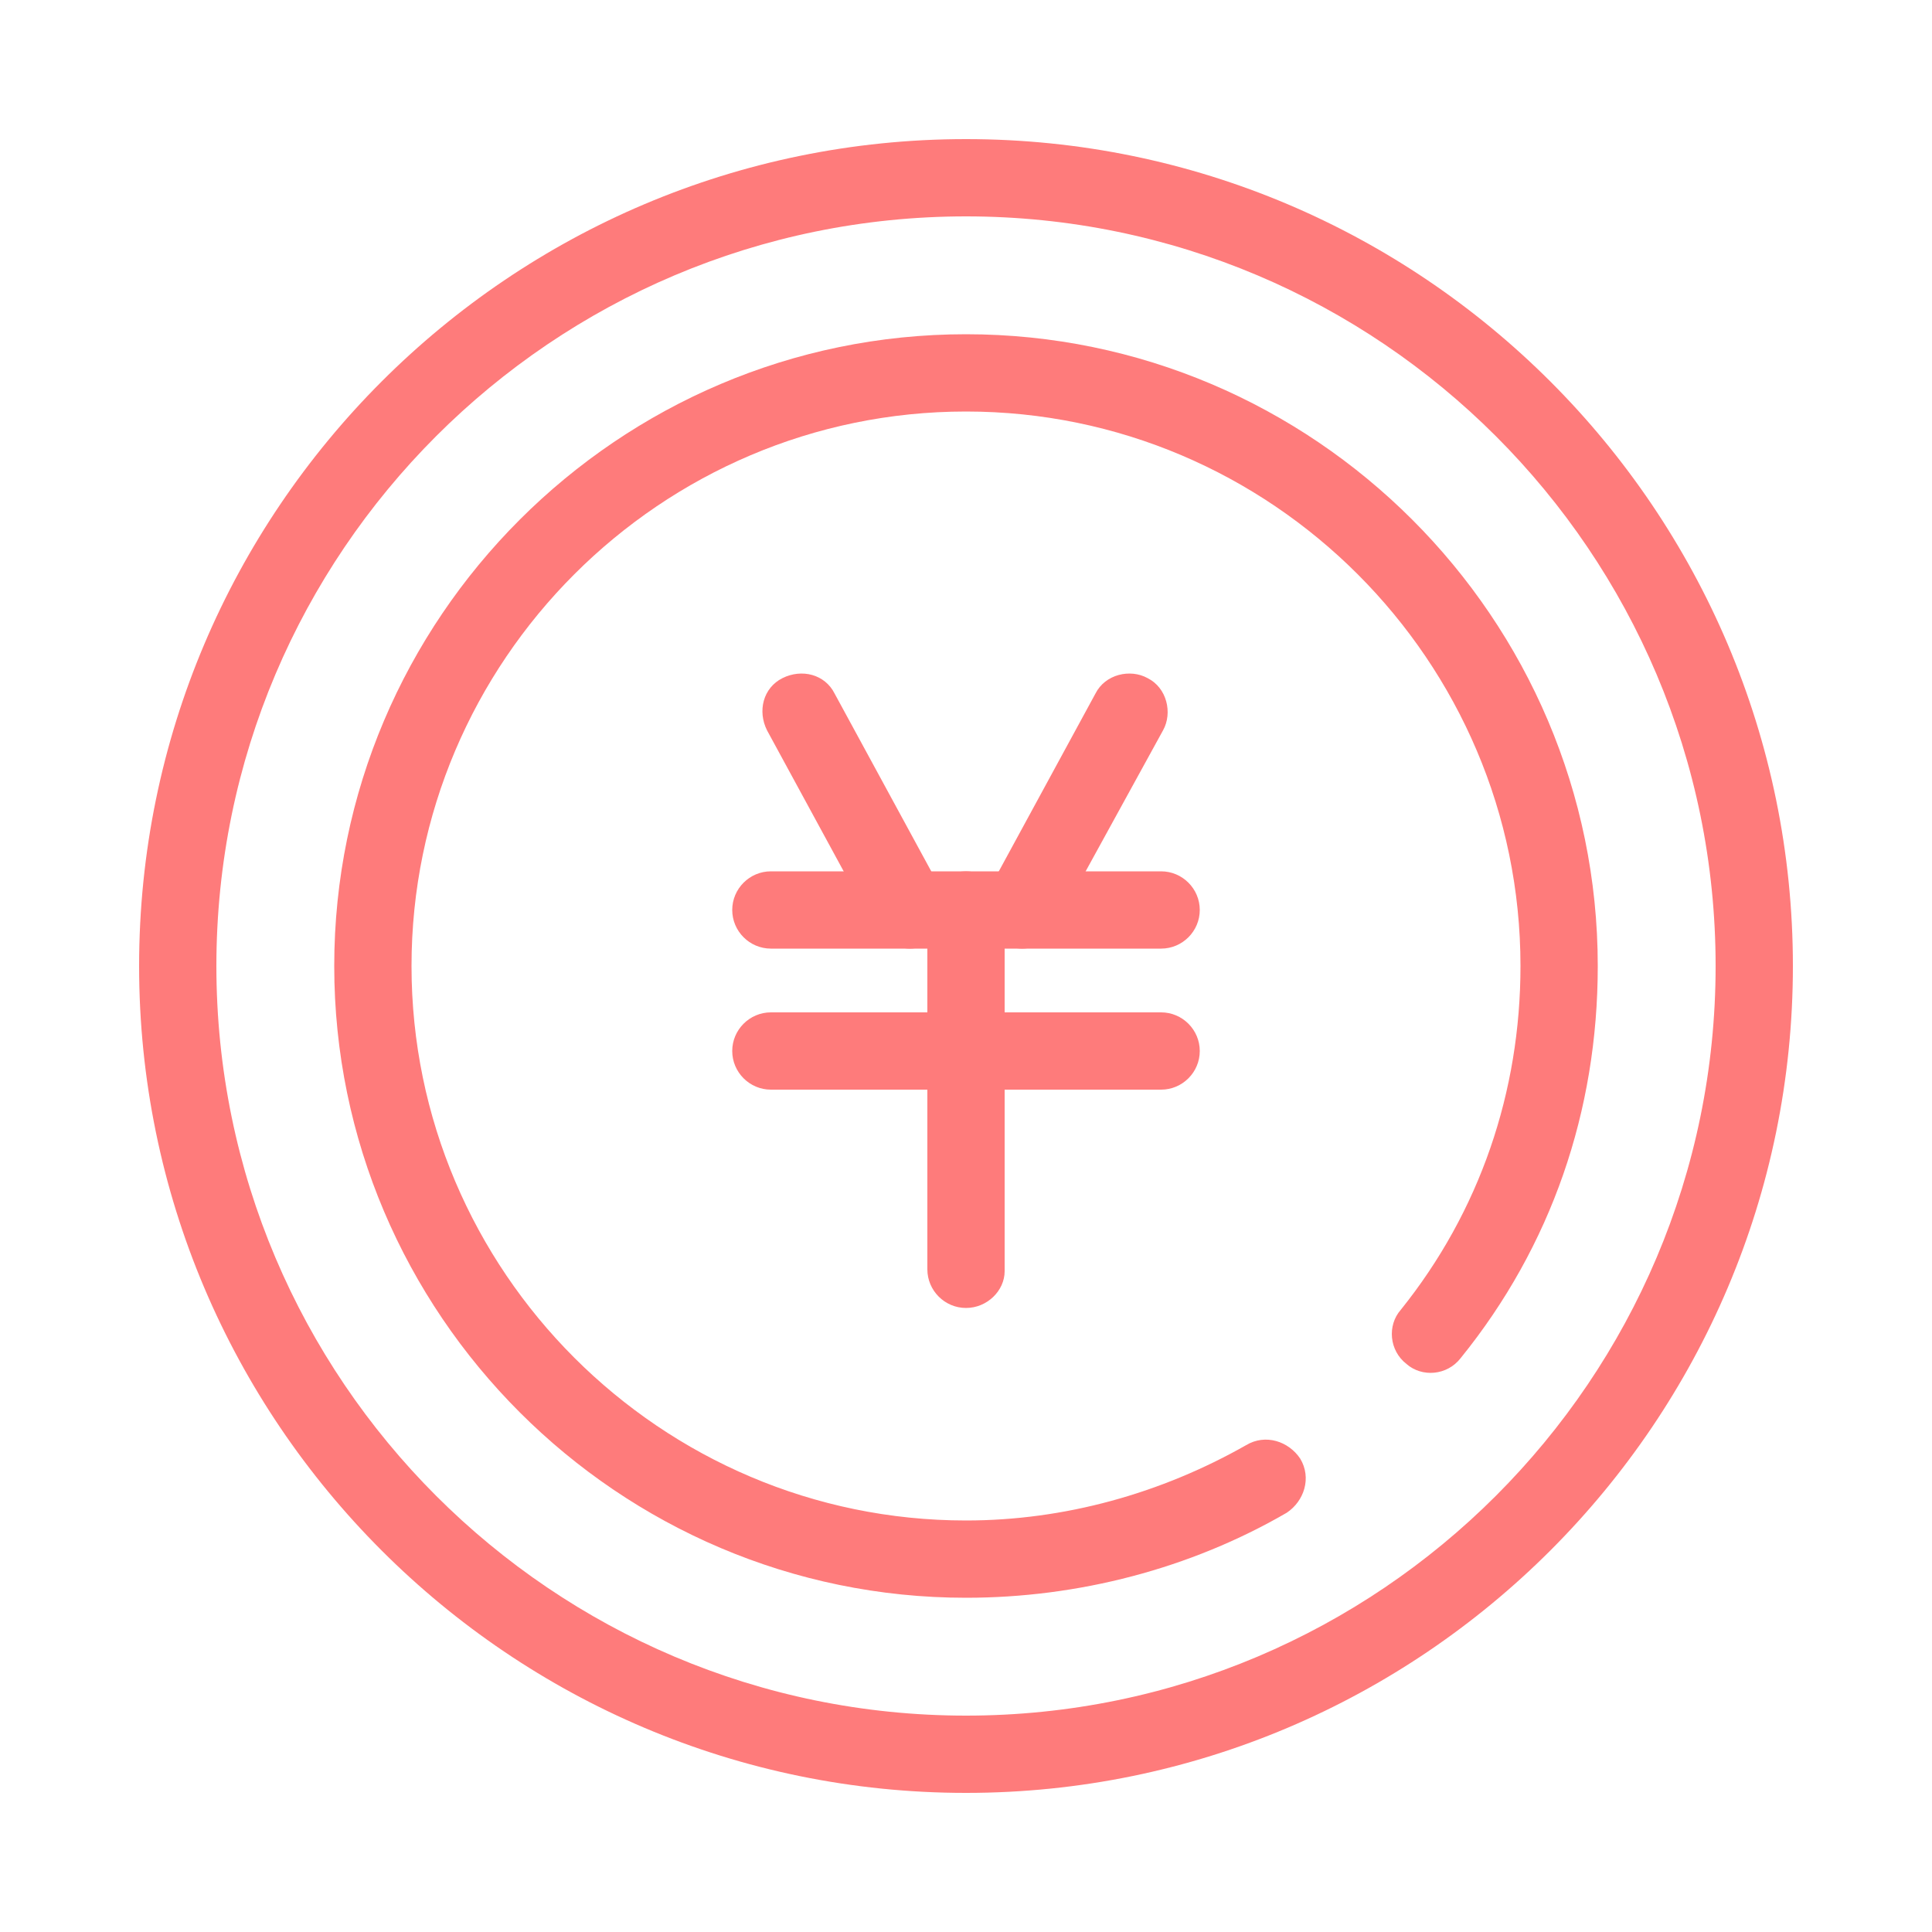 <?xml version="1.0" encoding="utf-8"?>
<!-- Generator: Adobe Illustrator 27.3.1, SVG Export Plug-In . SVG Version: 6.00 Build 0)  -->
<svg version="1.1" id="レイヤー_1" xmlns="http://www.w3.org/2000/svg" xmlns:xlink="http://www.w3.org/1999/xlink" x="0px"
	 y="0px" width="100px" height="100px" viewBox="0 0 100 100" style="enable-background:new 0 0 100 100;" xml:space="preserve">
<style type="text/css">
	.st0{fill:#FE7B7B;}
</style>
<g>
	<g>
		<path class="st0" d="M47.1,49.1c-0.7,0-1.4-0.4-1.8-1l-5.6-10.3c-0.5-1-0.2-2.2,0.8-2.7c1-0.5,2.2-0.2,2.7,0.8l5.6,10.3
			c0.5,1,0.2,2.2-0.8,2.7C47.8,49,47.4,49.1,47.1,49.1z"/>
		<path class="st0" d="M52.9,49.1c-0.3,0-0.7-0.1-1-0.2c-1-0.5-1.3-1.8-0.8-2.7l5.6-10.3c0.5-1,1.8-1.3,2.7-0.8
			c1,0.5,1.3,1.8,0.8,2.7L54.6,48C54.3,48.7,53.6,49.1,52.9,49.1z"/>
		<path class="st0" d="M60.1,49.1H39.9c-1.1,0-2-0.9-2-2c0-1.1,0.9-2,2-2h20.2c1.1,0,2,0.9,2,2C62.1,48.2,61.2,49.1,60.1,49.1z"/>
		<path class="st0" d="M60.1,56.4H39.9c-1.1,0-2-0.9-2-2s0.9-2,2-2h20.2c1.1,0,2,0.9,2,2S61.2,56.4,60.1,56.4z"/>
		<path class="st0" d="M50,67.7c-1.1,0-2-0.9-2-2V47.1c0-1.1,0.9-2,2-2c1.1,0,2,0.9,2,2v18.7C52,66.8,51.1,67.7,50,67.7z"/>
	</g>
	<path class="st0" d="M50,92.8C26.4,92.8,7.2,73.6,7.2,50S26.4,7.2,50,7.2c23.6,0,42.8,19.2,42.8,42.8S73.6,92.8,50,92.8z M50,11.2
		c-21.4,0-38.8,17.4-38.8,38.8S28.6,88.8,50,88.8c21.4,0,38.8-17.4,38.8-38.8S71.4,11.2,50,11.2z"/>
	<path class="st0" d="M50,82.7C32,82.7,17.3,68,17.3,50C17.3,32,32,17.3,50,17.3C68,17.3,82.7,32,82.7,50c0,7.5-2.4,14.5-7.1,20.3
		c-0.7,0.9-2,1-2.8,0.3c-0.9-0.7-1-2-0.3-2.8c4.1-5.1,6.2-11.3,6.2-17.8c0-15.8-12.9-28.7-28.7-28.7c-15.8,0-28.7,12.9-28.7,28.7
		S34.2,78.7,50,78.7c5.1,0,10.1-1.4,14.5-3.9c1-0.6,2.2-0.2,2.8,0.7c0.6,1,0.2,2.2-0.7,2.8C61.6,81.2,55.8,82.7,50,82.7z"/>
</g>
</svg>
